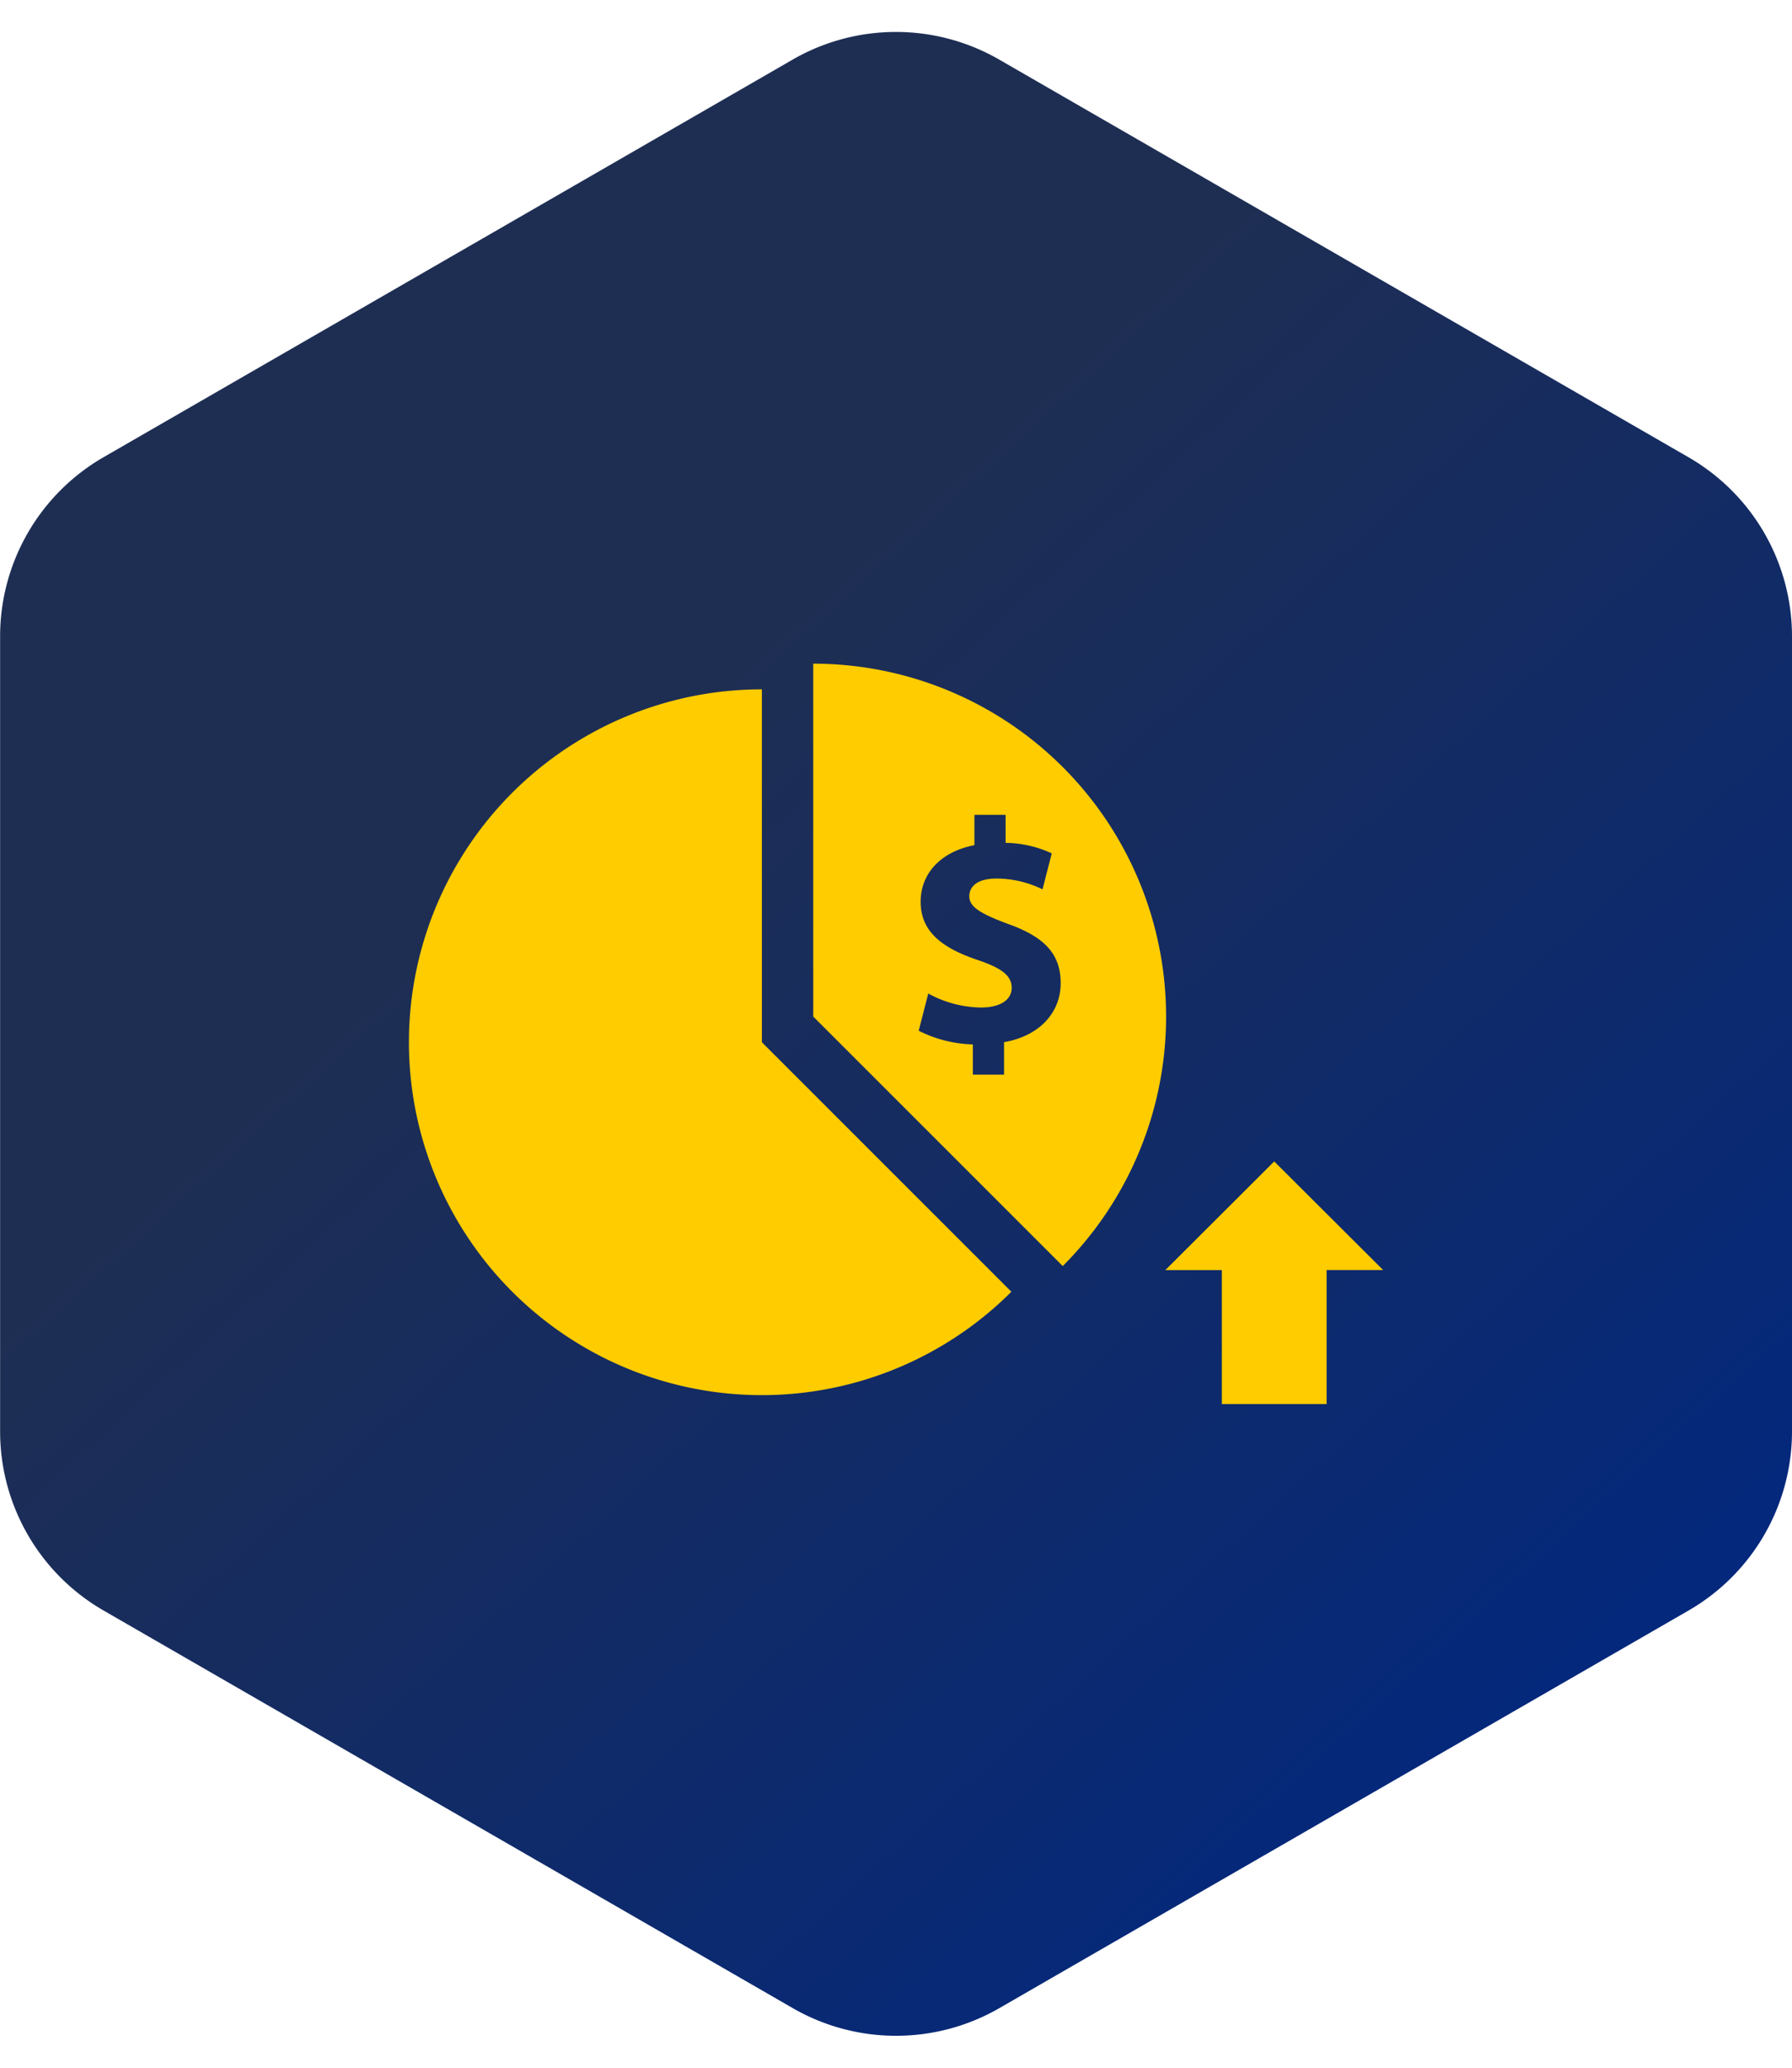 <svg xmlns="http://www.w3.org/2000/svg" xmlns:xlink="http://www.w3.org/1999/xlink" width="130" height="150" viewBox="0 0 130 150">
  <defs>
    <linearGradient id="linear-gradient" x1="0.16" y1="0.392" x2="0.687" y2="-0.031" gradientUnits="objectBoundingBox">
      <stop offset="0" stop-color="#1e2e53"/>
      <stop offset="1" stop-color="#04287b"/>
    </linearGradient>
  </defs>
  <g id="salary-revision" transform="translate(-134 -1768)">
    <path id="Polygon_14" data-name="Polygon 14" d="M103.837,0a15,15,0,0,1,12.993,7.5l28.846,50a15,15,0,0,1,0,14.992l-28.846,50a15,15,0,0,1-12.993,7.5H46.163a15,15,0,0,1-12.993-7.5L4.325,72.5a15,15,0,0,1,0-14.992l28.846-50A15,15,0,0,1,46.163,0Z" transform="translate(264 1768) rotate(90)" fill="url(#linear-gradient)"/>
    <g id="noun-profit-5267315" transform="translate(161.983 1810.066)">
      <path id="Path_5517" data-name="Path 5517" d="M38.028,24.8l-7.9,7.882h4.1V42.4h7.6V32.677h4.1Z" transform="translate(26.427 17.389)" fill="#fc0"/>
      <path id="Path_5518" data-name="Path 5518" d="M27.287,7.045a25.6,25.6,0,1,0,18.1,43.7l-18.1-18.1Z" transform="translate(0 0.897)" fill="#fc0"/>
      <path id="Path_5519" data-name="Path 5519" d="M16.888,6.079v25.6l18.1,18.1a25.6,25.6,0,0,0-18.1-43.7ZM30.729,33.538v2.355H28.466V33.7a9.284,9.284,0,0,1-3.928-.993l.694-2.7a8.135,8.135,0,0,0,3.835,1.015c1.316,0,2.217-.509,2.217-1.431,0-.878-.737-1.431-2.45-2.01-2.469-.831-4.155-1.985-4.155-4.225,0-2.035,1.431-3.629,3.9-4.113v-2.2h2.263v2.033a8.251,8.251,0,0,1,3.349.764l-.671,2.61a7.646,7.646,0,0,0-3.326-.783c-1.5,0-1.985.644-1.985,1.294,0,.762.806,1.246,2.77,1.985,2.751.968,3.858,2.24,3.858,4.317C34.84,31.317,33.384,33.071,30.729,33.538Z" transform="translate(14.126 0)" fill="#fc0"/>
    </g>
  </g>
</svg>

